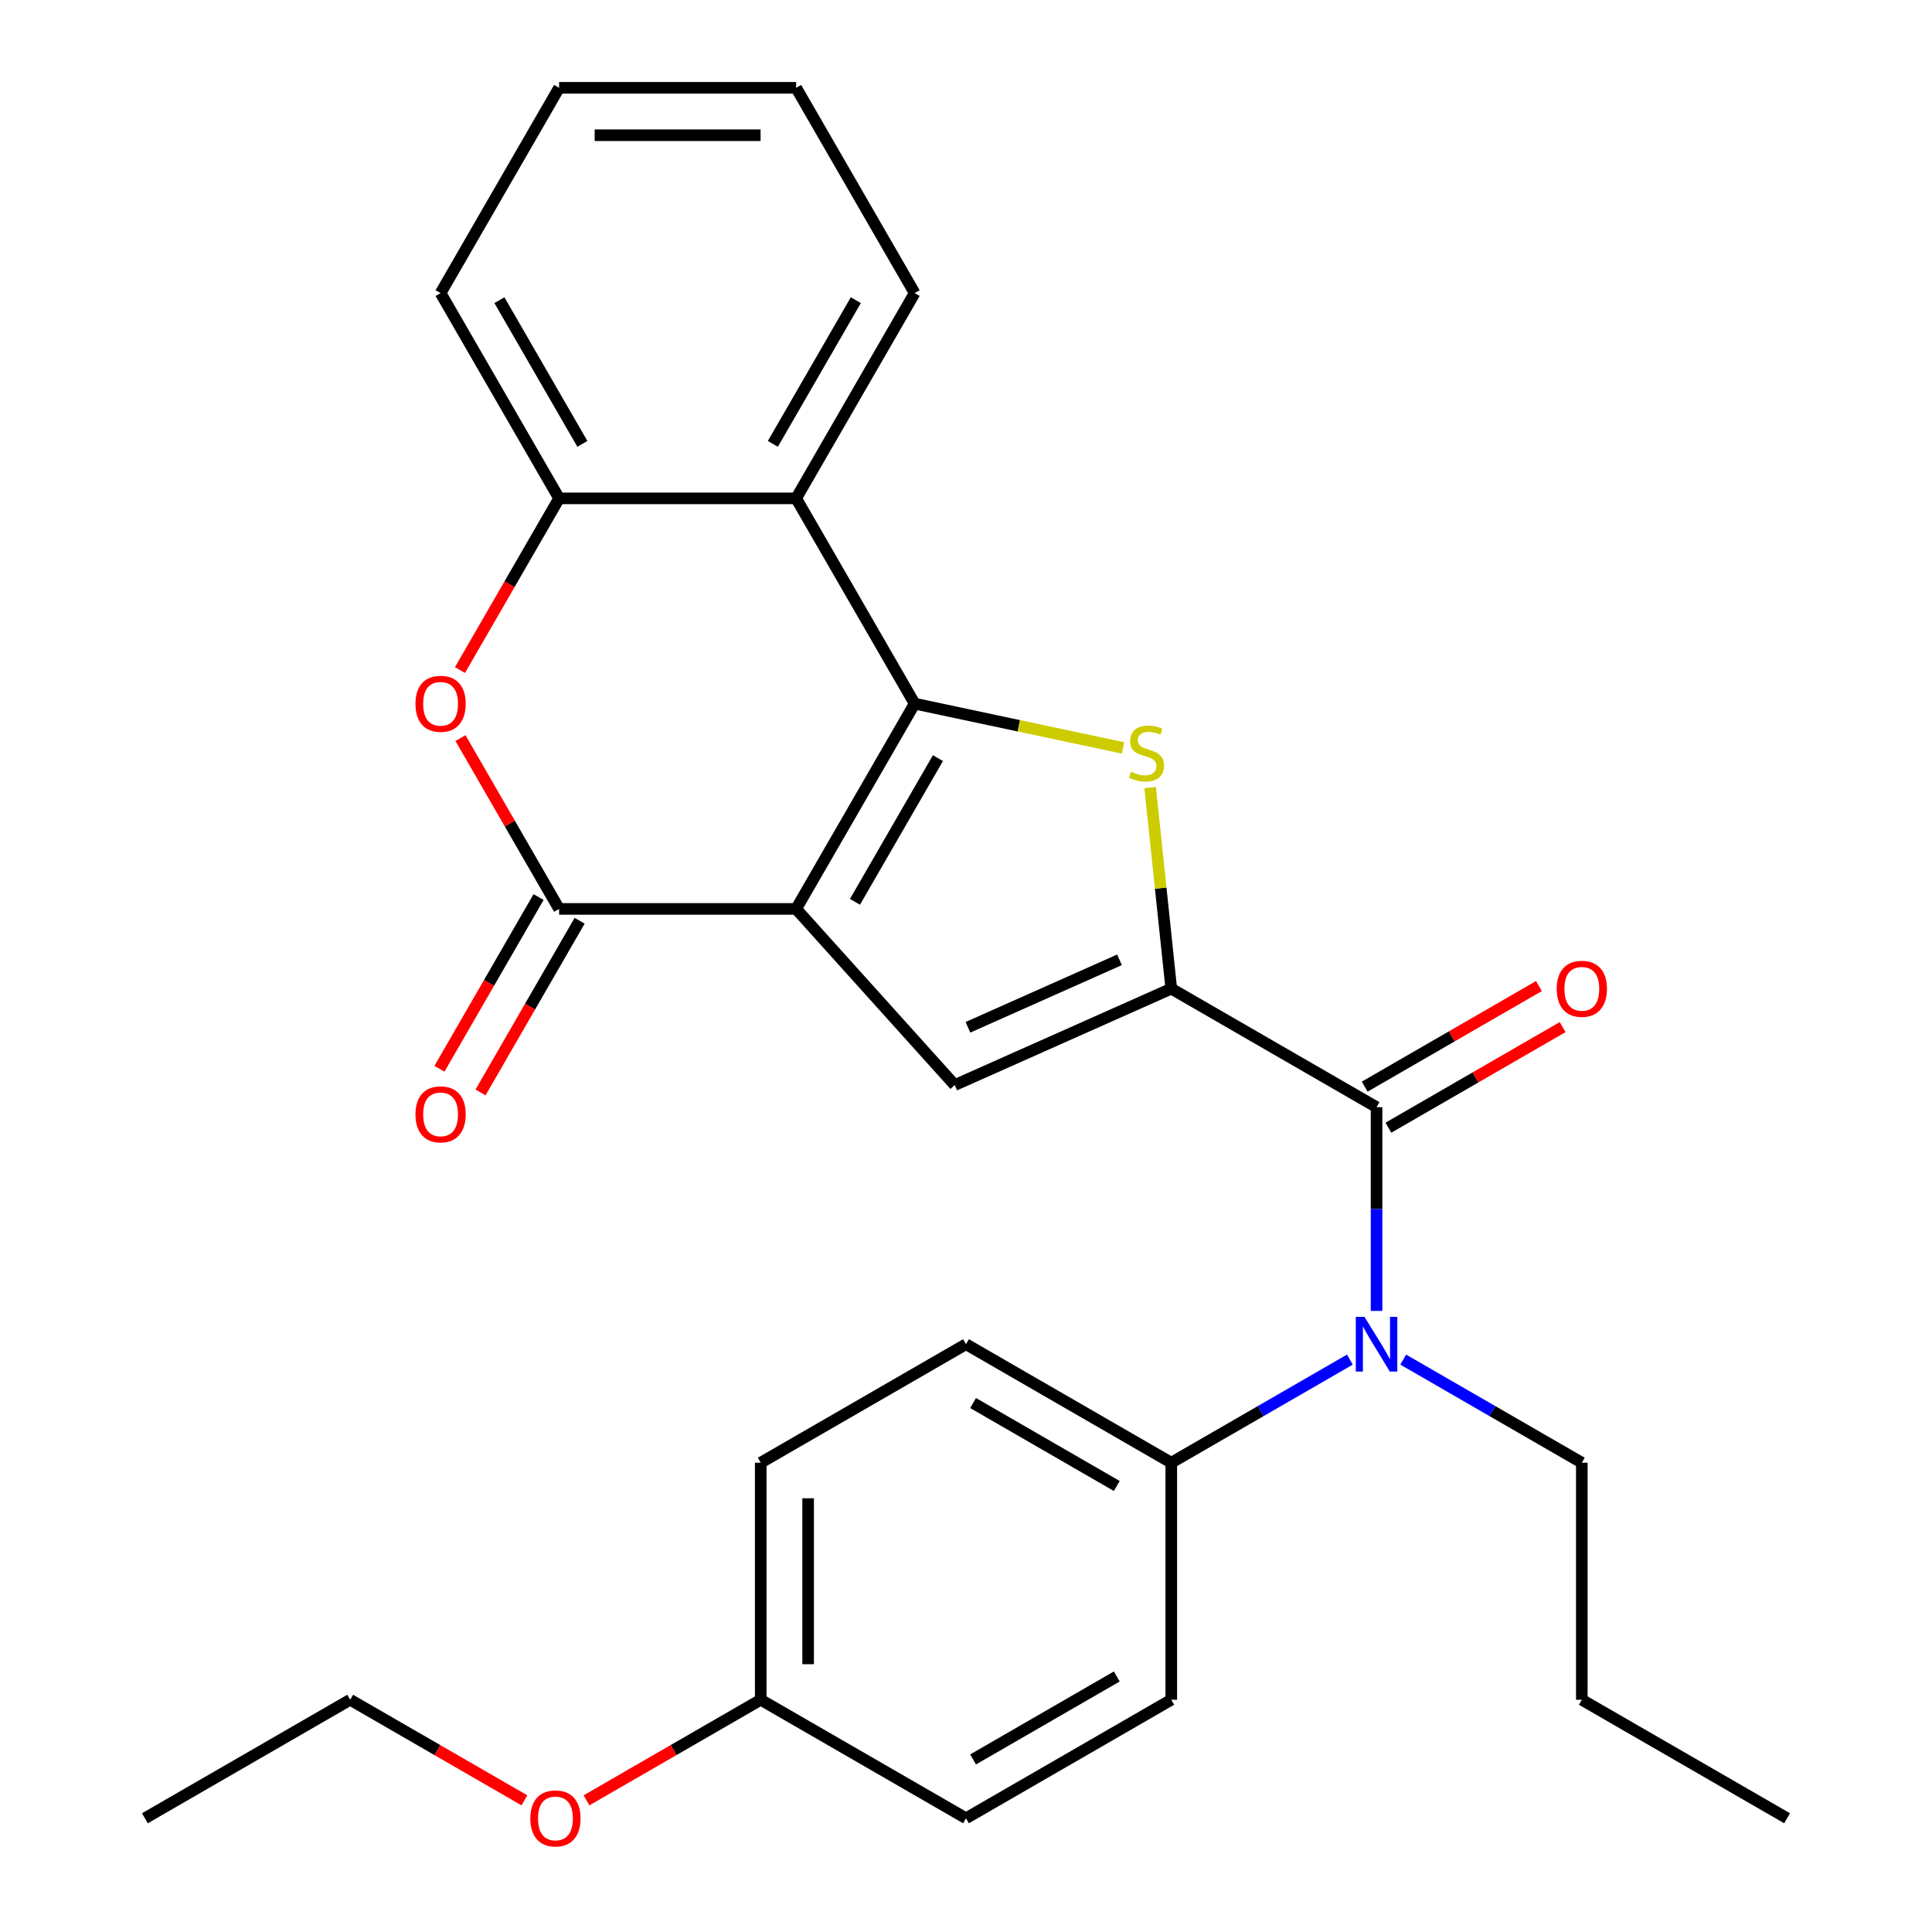 <?xml version='1.0' encoding='iso-8859-1'?>
<svg version='1.1' baseProfile='full'
              xmlns='http://www.w3.org/2000/svg'
                      xmlns:rdkit='http://www.rdkit.org/xml'
                      xmlns:xlink='http://www.w3.org/1999/xlink'
                  xml:space='preserve'
width='1000px' height='1000px' viewBox='0 0 1000 1000'>
<!-- END OF HEADER -->
<rect style='opacity:1.0;fill:#FFFFFF;stroke:none' width='1000' height='1000' x='0' y='0'> </rect>
<path class='bond-0' d='M 412.076,470.454 L 473.42,364.204' style='fill:none;fill-rule:evenodd;stroke:#000000;stroke-width:6px;stroke-linecap:butt;stroke-linejoin:miter;stroke-opacity:1' />
<path class='bond-0' d='M 442.528,466.785 L 485.468,392.41' style='fill:none;fill-rule:evenodd;stroke:#000000;stroke-width:6px;stroke-linecap:butt;stroke-linejoin:miter;stroke-opacity:1' />
<path class='bond-3' d='M 412.076,470.454 L 289.39,470.454' style='fill:none;fill-rule:evenodd;stroke:#000000;stroke-width:6px;stroke-linecap:butt;stroke-linejoin:miter;stroke-opacity:1' />
<path class='bond-4' d='M 412.076,470.454 L 494.17,561.628' style='fill:none;fill-rule:evenodd;stroke:#000000;stroke-width:6px;stroke-linecap:butt;stroke-linejoin:miter;stroke-opacity:1' />
<path class='bond-2' d='M 473.42,364.204 L 527.349,375.667' style='fill:none;fill-rule:evenodd;stroke:#000000;stroke-width:6px;stroke-linecap:butt;stroke-linejoin:miter;stroke-opacity:1' />
<path class='bond-2' d='M 527.349,375.667 L 581.278,387.13' style='fill:none;fill-rule:evenodd;stroke:#CCCC00;stroke-width:6px;stroke-linecap:butt;stroke-linejoin:miter;stroke-opacity:1' />
<path class='bond-6' d='M 473.42,364.204 L 412.076,257.954' style='fill:none;fill-rule:evenodd;stroke:#000000;stroke-width:6px;stroke-linecap:butt;stroke-linejoin:miter;stroke-opacity:1' />
<path class='bond-1' d='M 606.25,511.727 L 494.17,561.628' style='fill:none;fill-rule:evenodd;stroke:#000000;stroke-width:6px;stroke-linecap:butt;stroke-linejoin:miter;stroke-opacity:1' />
<path class='bond-1' d='M 579.458,496.796 L 501.002,531.727' style='fill:none;fill-rule:evenodd;stroke:#000000;stroke-width:6px;stroke-linecap:butt;stroke-linejoin:miter;stroke-opacity:1' />
<path class='bond-5' d='M 606.25,511.727 L 712.5,573.07' style='fill:none;fill-rule:evenodd;stroke:#000000;stroke-width:6px;stroke-linecap:butt;stroke-linejoin:miter;stroke-opacity:1' />
<path class='bond-28' d='M 606.25,511.727 L 600.781,459.693' style='fill:none;fill-rule:evenodd;stroke:#000000;stroke-width:6px;stroke-linecap:butt;stroke-linejoin:miter;stroke-opacity:1' />
<path class='bond-28' d='M 600.781,459.693 L 595.312,407.659' style='fill:none;fill-rule:evenodd;stroke:#CCCC00;stroke-width:6px;stroke-linecap:butt;stroke-linejoin:miter;stroke-opacity:1' />
<path class='bond-7' d='M 289.39,470.454 L 263.864,426.242' style='fill:none;fill-rule:evenodd;stroke:#000000;stroke-width:6px;stroke-linecap:butt;stroke-linejoin:miter;stroke-opacity:1' />
<path class='bond-7' d='M 263.864,426.242 L 238.339,382.031' style='fill:none;fill-rule:evenodd;stroke:#FF0000;stroke-width:6px;stroke-linecap:butt;stroke-linejoin:miter;stroke-opacity:1' />
<path class='bond-11' d='M 278.765,464.319 L 253.112,508.751' style='fill:none;fill-rule:evenodd;stroke:#000000;stroke-width:6px;stroke-linecap:butt;stroke-linejoin:miter;stroke-opacity:1' />
<path class='bond-11' d='M 253.112,508.751 L 227.46,553.182' style='fill:none;fill-rule:evenodd;stroke:#FF0000;stroke-width:6px;stroke-linecap:butt;stroke-linejoin:miter;stroke-opacity:1' />
<path class='bond-11' d='M 300.015,476.588 L 274.362,521.019' style='fill:none;fill-rule:evenodd;stroke:#000000;stroke-width:6px;stroke-linecap:butt;stroke-linejoin:miter;stroke-opacity:1' />
<path class='bond-11' d='M 274.362,521.019 L 248.71,565.451' style='fill:none;fill-rule:evenodd;stroke:#FF0000;stroke-width:6px;stroke-linecap:butt;stroke-linejoin:miter;stroke-opacity:1' />
<path class='bond-8' d='M 712.5,573.07 L 712.5,625.8' style='fill:none;fill-rule:evenodd;stroke:#000000;stroke-width:6px;stroke-linecap:butt;stroke-linejoin:miter;stroke-opacity:1' />
<path class='bond-8' d='M 712.5,625.8 L 712.5,678.53' style='fill:none;fill-rule:evenodd;stroke:#0000FF;stroke-width:6px;stroke-linecap:butt;stroke-linejoin:miter;stroke-opacity:1' />
<path class='bond-12' d='M 718.634,583.695 L 763.725,557.661' style='fill:none;fill-rule:evenodd;stroke:#000000;stroke-width:6px;stroke-linecap:butt;stroke-linejoin:miter;stroke-opacity:1' />
<path class='bond-12' d='M 763.725,557.661 L 808.817,531.628' style='fill:none;fill-rule:evenodd;stroke:#FF0000;stroke-width:6px;stroke-linecap:butt;stroke-linejoin:miter;stroke-opacity:1' />
<path class='bond-12' d='M 706.365,562.445 L 751.457,536.412' style='fill:none;fill-rule:evenodd;stroke:#000000;stroke-width:6px;stroke-linecap:butt;stroke-linejoin:miter;stroke-opacity:1' />
<path class='bond-12' d='M 751.457,536.412 L 796.548,510.378' style='fill:none;fill-rule:evenodd;stroke:#FF0000;stroke-width:6px;stroke-linecap:butt;stroke-linejoin:miter;stroke-opacity:1' />
<path class='bond-18' d='M 412.076,257.954 L 473.42,151.704' style='fill:none;fill-rule:evenodd;stroke:#000000;stroke-width:6px;stroke-linecap:butt;stroke-linejoin:miter;stroke-opacity:1' />
<path class='bond-18' d='M 400.028,229.748 L 442.968,155.373' style='fill:none;fill-rule:evenodd;stroke:#000000;stroke-width:6px;stroke-linecap:butt;stroke-linejoin:miter;stroke-opacity:1' />
<path class='bond-29' d='M 412.076,257.954 L 289.39,257.954' style='fill:none;fill-rule:evenodd;stroke:#000000;stroke-width:6px;stroke-linecap:butt;stroke-linejoin:miter;stroke-opacity:1' />
<path class='bond-9' d='M 238.085,346.817 L 263.737,302.386' style='fill:none;fill-rule:evenodd;stroke:#FF0000;stroke-width:6px;stroke-linecap:butt;stroke-linejoin:miter;stroke-opacity:1' />
<path class='bond-9' d='M 263.737,302.386 L 289.39,257.954' style='fill:none;fill-rule:evenodd;stroke:#000000;stroke-width:6px;stroke-linecap:butt;stroke-linejoin:miter;stroke-opacity:1' />
<path class='bond-10' d='M 698.692,703.728 L 652.471,730.414' style='fill:none;fill-rule:evenodd;stroke:#0000FF;stroke-width:6px;stroke-linecap:butt;stroke-linejoin:miter;stroke-opacity:1' />
<path class='bond-10' d='M 652.471,730.414 L 606.25,757.1' style='fill:none;fill-rule:evenodd;stroke:#000000;stroke-width:6px;stroke-linecap:butt;stroke-linejoin:miter;stroke-opacity:1' />
<path class='bond-19' d='M 726.307,703.728 L 772.528,730.414' style='fill:none;fill-rule:evenodd;stroke:#0000FF;stroke-width:6px;stroke-linecap:butt;stroke-linejoin:miter;stroke-opacity:1' />
<path class='bond-19' d='M 772.528,730.414 L 818.749,757.1' style='fill:none;fill-rule:evenodd;stroke:#000000;stroke-width:6px;stroke-linecap:butt;stroke-linejoin:miter;stroke-opacity:1' />
<path class='bond-21' d='M 289.39,257.954 L 228.046,151.704' style='fill:none;fill-rule:evenodd;stroke:#000000;stroke-width:6px;stroke-linecap:butt;stroke-linejoin:miter;stroke-opacity:1' />
<path class='bond-21' d='M 301.438,229.748 L 258.498,155.373' style='fill:none;fill-rule:evenodd;stroke:#000000;stroke-width:6px;stroke-linecap:butt;stroke-linejoin:miter;stroke-opacity:1' />
<path class='bond-13' d='M 606.25,757.1 L 500,695.757' style='fill:none;fill-rule:evenodd;stroke:#000000;stroke-width:6px;stroke-linecap:butt;stroke-linejoin:miter;stroke-opacity:1' />
<path class='bond-13' d='M 578.044,769.149 L 503.669,726.208' style='fill:none;fill-rule:evenodd;stroke:#000000;stroke-width:6px;stroke-linecap:butt;stroke-linejoin:miter;stroke-opacity:1' />
<path class='bond-14' d='M 606.25,757.1 L 606.25,879.787' style='fill:none;fill-rule:evenodd;stroke:#000000;stroke-width:6px;stroke-linecap:butt;stroke-linejoin:miter;stroke-opacity:1' />
<path class='bond-17' d='M 500,695.757 L 393.75,757.1' style='fill:none;fill-rule:evenodd;stroke:#000000;stroke-width:6px;stroke-linecap:butt;stroke-linejoin:miter;stroke-opacity:1' />
<path class='bond-16' d='M 606.25,879.787 L 500,941.13' style='fill:none;fill-rule:evenodd;stroke:#000000;stroke-width:6px;stroke-linecap:butt;stroke-linejoin:miter;stroke-opacity:1' />
<path class='bond-16' d='M 578.044,867.738 L 503.669,910.679' style='fill:none;fill-rule:evenodd;stroke:#000000;stroke-width:6px;stroke-linecap:butt;stroke-linejoin:miter;stroke-opacity:1' />
<path class='bond-15' d='M 393.75,879.787 L 500,941.13' style='fill:none;fill-rule:evenodd;stroke:#000000;stroke-width:6px;stroke-linecap:butt;stroke-linejoin:miter;stroke-opacity:1' />
<path class='bond-20' d='M 393.75,879.787 L 348.659,905.82' style='fill:none;fill-rule:evenodd;stroke:#000000;stroke-width:6px;stroke-linecap:butt;stroke-linejoin:miter;stroke-opacity:1' />
<path class='bond-20' d='M 348.659,905.82 L 303.568,931.854' style='fill:none;fill-rule:evenodd;stroke:#FF0000;stroke-width:6px;stroke-linecap:butt;stroke-linejoin:miter;stroke-opacity:1' />
<path class='bond-31' d='M 393.75,879.787 L 393.75,757.1' style='fill:none;fill-rule:evenodd;stroke:#000000;stroke-width:6px;stroke-linecap:butt;stroke-linejoin:miter;stroke-opacity:1' />
<path class='bond-31' d='M 418.288,861.384 L 418.288,775.503' style='fill:none;fill-rule:evenodd;stroke:#000000;stroke-width:6px;stroke-linecap:butt;stroke-linejoin:miter;stroke-opacity:1' />
<path class='bond-24' d='M 473.42,151.704 L 412.076,45.455' style='fill:none;fill-rule:evenodd;stroke:#000000;stroke-width:6px;stroke-linecap:butt;stroke-linejoin:miter;stroke-opacity:1' />
<path class='bond-23' d='M 818.749,757.1 L 818.749,879.787' style='fill:none;fill-rule:evenodd;stroke:#000000;stroke-width:6px;stroke-linecap:butt;stroke-linejoin:miter;stroke-opacity:1' />
<path class='bond-22' d='M 271.433,931.854 L 226.342,905.82' style='fill:none;fill-rule:evenodd;stroke:#FF0000;stroke-width:6px;stroke-linecap:butt;stroke-linejoin:miter;stroke-opacity:1' />
<path class='bond-22' d='M 226.342,905.82 L 181.251,879.787' style='fill:none;fill-rule:evenodd;stroke:#000000;stroke-width:6px;stroke-linecap:butt;stroke-linejoin:miter;stroke-opacity:1' />
<path class='bond-25' d='M 228.046,151.704 L 289.39,45.455' style='fill:none;fill-rule:evenodd;stroke:#000000;stroke-width:6px;stroke-linecap:butt;stroke-linejoin:miter;stroke-opacity:1' />
<path class='bond-26' d='M 181.251,879.787 L 75.001,941.13' style='fill:none;fill-rule:evenodd;stroke:#000000;stroke-width:6px;stroke-linecap:butt;stroke-linejoin:miter;stroke-opacity:1' />
<path class='bond-27' d='M 818.749,879.787 L 924.999,941.13' style='fill:none;fill-rule:evenodd;stroke:#000000;stroke-width:6px;stroke-linecap:butt;stroke-linejoin:miter;stroke-opacity:1' />
<path class='bond-30' d='M 412.076,45.455 L 289.39,45.455' style='fill:none;fill-rule:evenodd;stroke:#000000;stroke-width:6px;stroke-linecap:butt;stroke-linejoin:miter;stroke-opacity:1' />
<path class='bond-30' d='M 393.673,69.992 L 307.793,69.992' style='fill:none;fill-rule:evenodd;stroke:#000000;stroke-width:6px;stroke-linecap:butt;stroke-linejoin:miter;stroke-opacity:1' />
<path  class='atom-3' d='M 585.426 399.432
Q 585.746 399.552, 587.066 400.112
Q 588.386 400.672, 589.826 401.032
Q 591.306 401.352, 592.746 401.352
Q 595.426 401.352, 596.986 400.072
Q 598.546 398.752, 598.546 396.472
Q 598.546 394.912, 597.746 393.952
Q 596.986 392.992, 595.786 392.472
Q 594.586 391.952, 592.586 391.352
Q 590.066 390.592, 588.546 389.872
Q 587.066 389.152, 585.986 387.632
Q 584.946 386.112, 584.946 383.552
Q 584.946 379.992, 587.346 377.792
Q 589.786 375.592, 594.586 375.592
Q 597.866 375.592, 601.586 377.152
L 600.666 380.232
Q 597.266 378.832, 594.706 378.832
Q 591.946 378.832, 590.426 379.992
Q 588.906 381.112, 588.946 383.072
Q 588.946 384.592, 589.706 385.512
Q 590.506 386.432, 591.626 386.952
Q 592.786 387.472, 594.706 388.072
Q 597.266 388.872, 598.786 389.672
Q 600.306 390.472, 601.386 392.112
Q 602.506 393.712, 602.506 396.472
Q 602.506 400.392, 599.866 402.512
Q 597.266 404.592, 592.906 404.592
Q 590.386 404.592, 588.466 404.032
Q 586.586 403.512, 584.346 402.592
L 585.426 399.432
' fill='#CCCC00'/>
<path  class='atom-8' d='M 215.046 364.284
Q 215.046 357.484, 218.406 353.684
Q 221.766 349.884, 228.046 349.884
Q 234.326 349.884, 237.686 353.684
Q 241.046 357.484, 241.046 364.284
Q 241.046 371.164, 237.646 375.084
Q 234.246 378.964, 228.046 378.964
Q 221.806 378.964, 218.406 375.084
Q 215.046 371.204, 215.046 364.284
M 228.046 375.764
Q 232.366 375.764, 234.686 372.884
Q 237.046 369.964, 237.046 364.284
Q 237.046 358.724, 234.686 355.924
Q 232.366 353.084, 228.046 353.084
Q 223.726 353.084, 221.366 355.884
Q 219.046 358.684, 219.046 364.284
Q 219.046 370.004, 221.366 372.884
Q 223.726 375.764, 228.046 375.764
' fill='#FF0000'/>
<path  class='atom-9' d='M 706.24 681.597
L 715.52 696.597
Q 716.44 698.077, 717.92 700.757
Q 719.4 703.437, 719.48 703.597
L 719.48 681.597
L 723.24 681.597
L 723.24 709.917
L 719.36 709.917
L 709.4 693.517
Q 708.24 691.597, 707 689.397
Q 705.8 687.197, 705.44 686.517
L 705.44 709.917
L 701.76 709.917
L 701.76 681.597
L 706.24 681.597
' fill='#0000FF'/>
<path  class='atom-12' d='M 215.046 576.784
Q 215.046 569.984, 218.406 566.184
Q 221.766 562.384, 228.046 562.384
Q 234.326 562.384, 237.686 566.184
Q 241.046 569.984, 241.046 576.784
Q 241.046 583.664, 237.646 587.584
Q 234.246 591.464, 228.046 591.464
Q 221.806 591.464, 218.406 587.584
Q 215.046 583.704, 215.046 576.784
M 228.046 588.264
Q 232.366 588.264, 234.686 585.384
Q 237.046 582.464, 237.046 576.784
Q 237.046 571.224, 234.686 568.424
Q 232.366 565.584, 228.046 565.584
Q 223.726 565.584, 221.366 568.384
Q 219.046 571.184, 219.046 576.784
Q 219.046 582.504, 221.366 585.384
Q 223.726 588.264, 228.046 588.264
' fill='#FF0000'/>
<path  class='atom-13' d='M 805.749 511.807
Q 805.749 505.007, 809.109 501.207
Q 812.469 497.407, 818.749 497.407
Q 825.029 497.407, 828.389 501.207
Q 831.749 505.007, 831.749 511.807
Q 831.749 518.687, 828.349 522.607
Q 824.949 526.487, 818.749 526.487
Q 812.509 526.487, 809.109 522.607
Q 805.749 518.727, 805.749 511.807
M 818.749 523.287
Q 823.069 523.287, 825.389 520.407
Q 827.749 517.487, 827.749 511.807
Q 827.749 506.247, 825.389 503.447
Q 823.069 500.607, 818.749 500.607
Q 814.429 500.607, 812.069 503.407
Q 809.749 506.207, 809.749 511.807
Q 809.749 517.527, 812.069 520.407
Q 814.429 523.287, 818.749 523.287
' fill='#FF0000'/>
<path  class='atom-21' d='M 274.5 941.21
Q 274.5 934.41, 277.86 930.61
Q 281.22 926.81, 287.5 926.81
Q 293.78 926.81, 297.14 930.61
Q 300.5 934.41, 300.5 941.21
Q 300.5 948.09, 297.1 952.01
Q 293.7 955.89, 287.5 955.89
Q 281.26 955.89, 277.86 952.01
Q 274.5 948.13, 274.5 941.21
M 287.5 952.69
Q 291.82 952.69, 294.14 949.81
Q 296.5 946.89, 296.5 941.21
Q 296.5 935.65, 294.14 932.85
Q 291.82 930.01, 287.5 930.01
Q 283.18 930.01, 280.82 932.81
Q 278.5 935.61, 278.5 941.21
Q 278.5 946.93, 280.82 949.81
Q 283.18 952.69, 287.5 952.69
' fill='#FF0000'/>
</svg>
